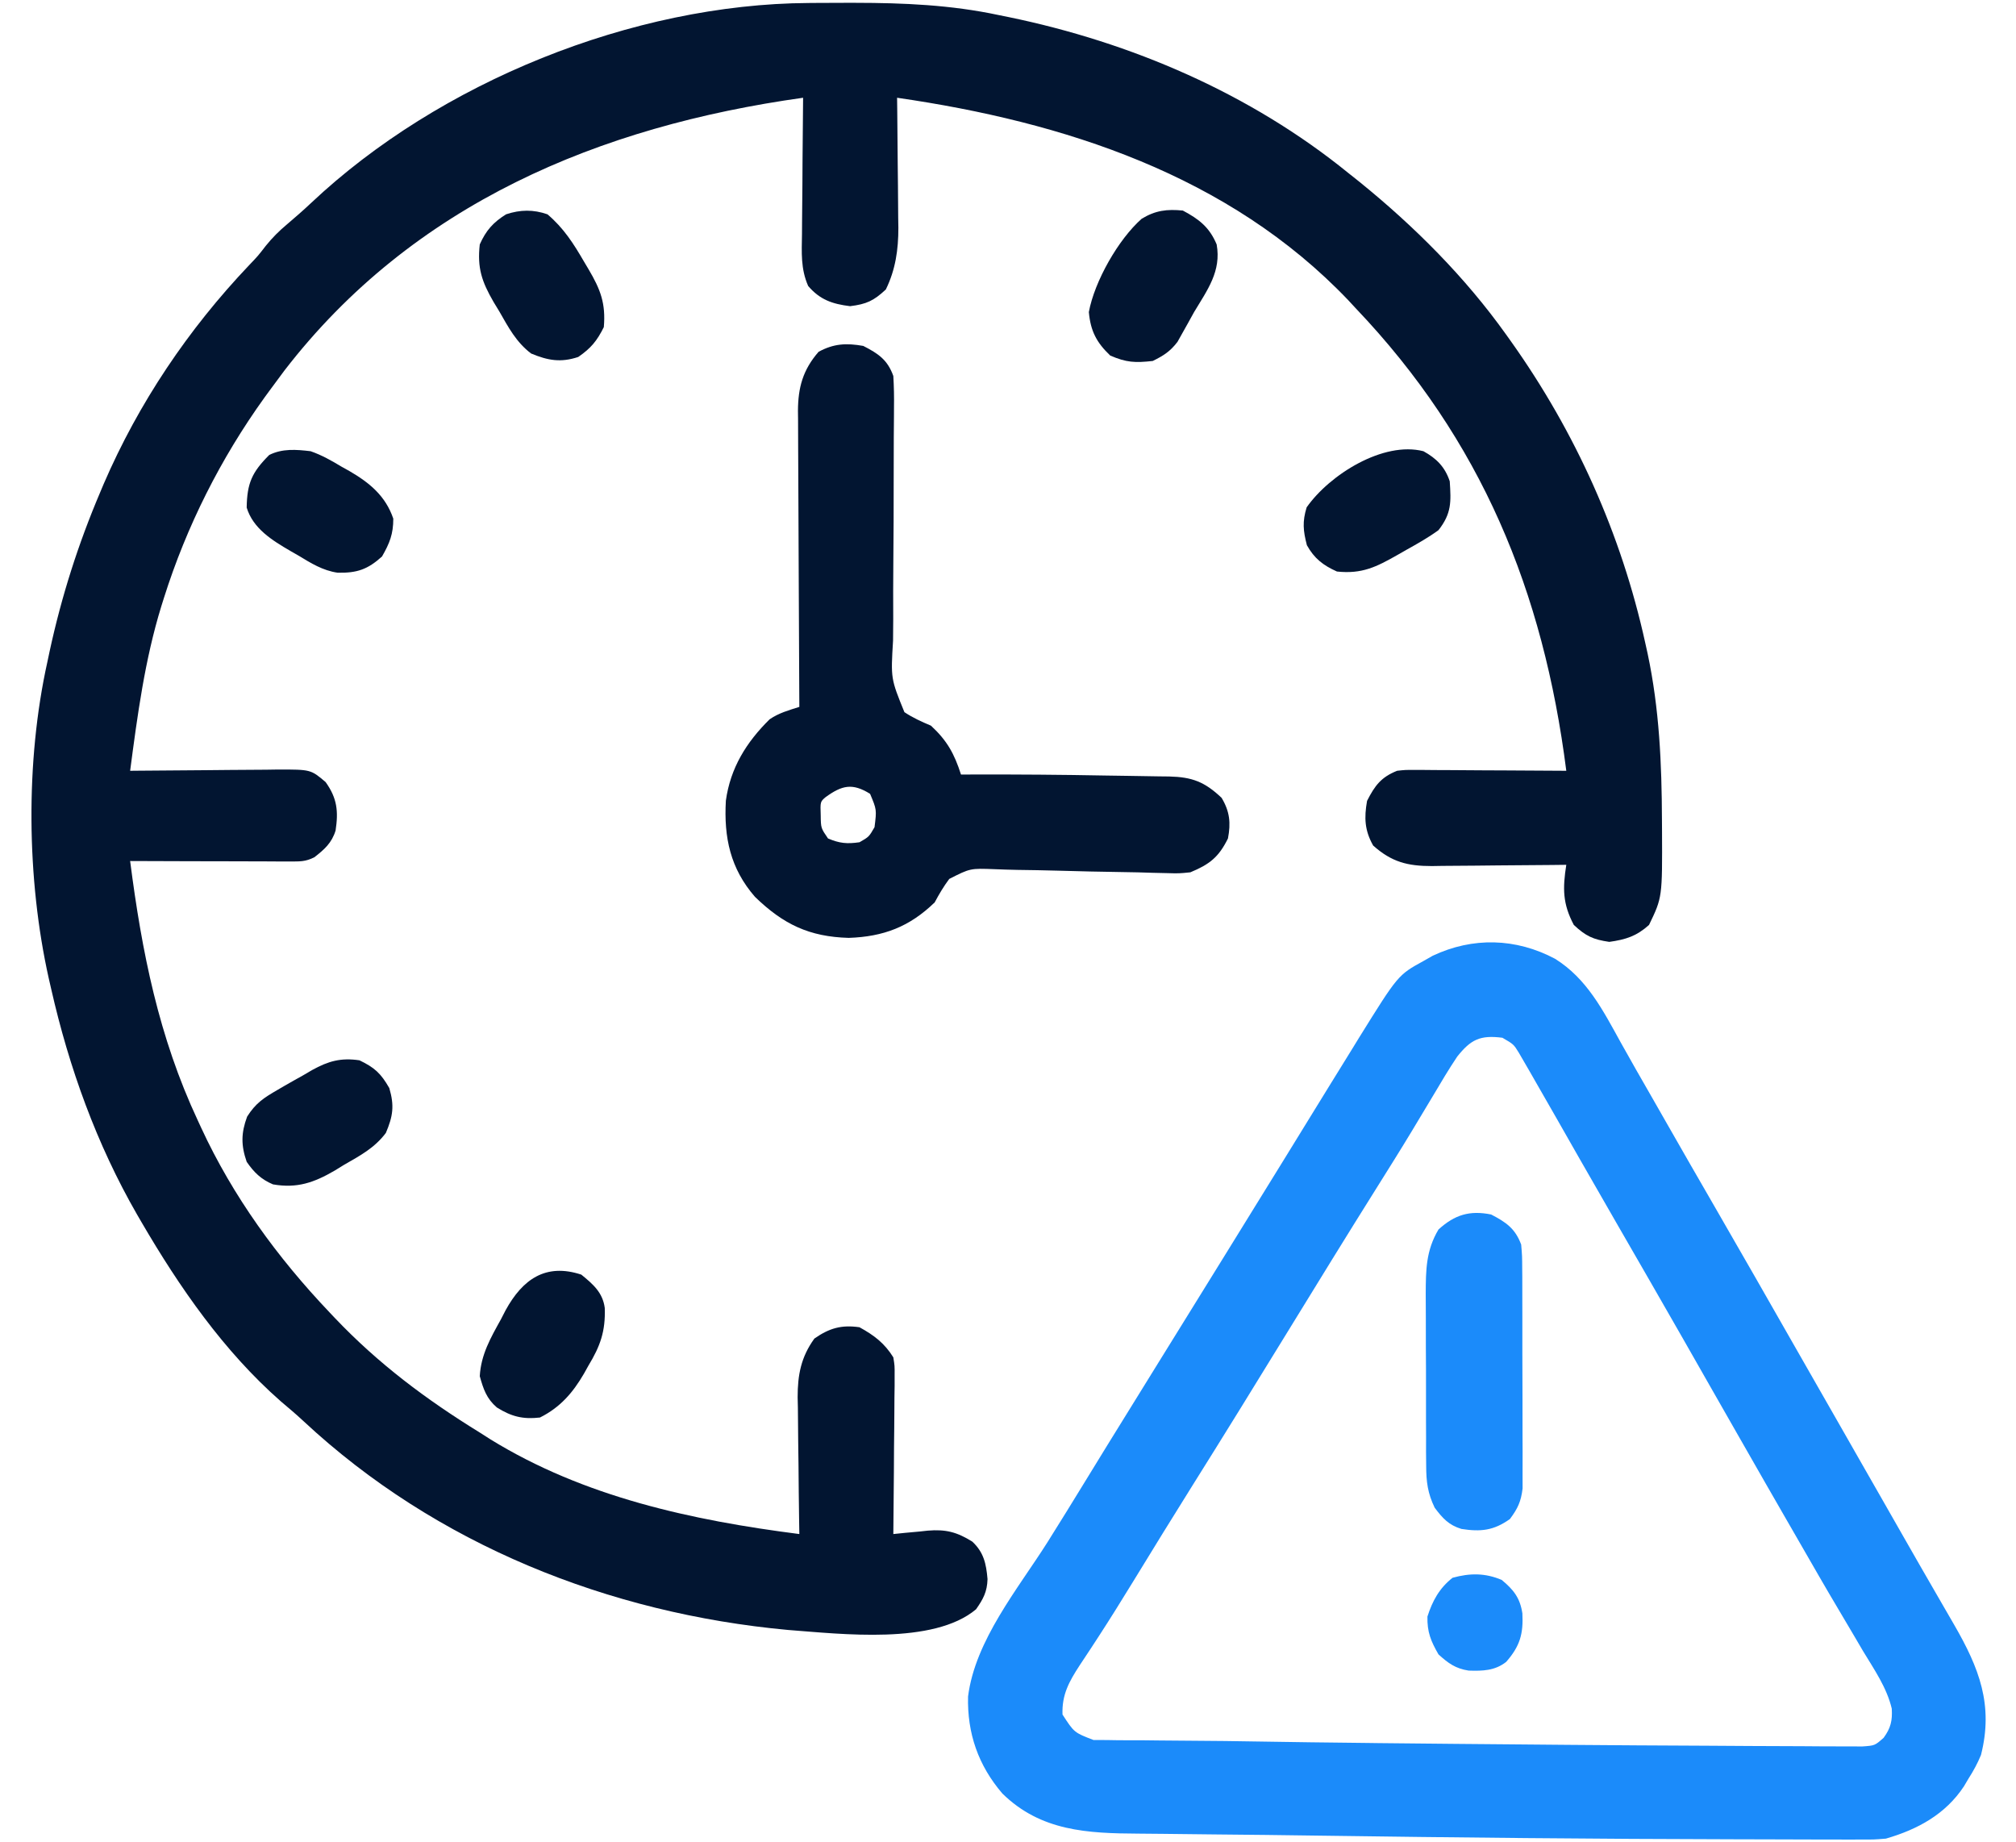<?xml version="1.0" encoding="UTF-8"?>
<svg xmlns="http://www.w3.org/2000/svg" width="58" height="53" viewBox="0 0 58 53" fill="none">
  <g clip-path="url(#clip0_24150_561)">
    <path d="M23.262 0.086C23.346 0.085 23.43 0.085 23.516 0.084C23.785 0.082 24.053 0.081 24.322 0.081C24.414 0.081 24.506 0.081 24.601 0.081C26.002 0.083 27.355 0.14 28.73 0.433C28.867 0.46 28.867 0.46 29.007 0.489C32.547 1.218 35.972 2.688 38.789 4.975C38.895 5.06 39.002 5.144 39.111 5.231C40.689 6.509 42.153 7.971 43.332 9.626C43.376 9.688 43.421 9.75 43.466 9.814C45.323 12.423 46.647 15.366 47.334 18.496C47.356 18.597 47.379 18.698 47.402 18.803C47.74 20.395 47.808 21.965 47.814 23.586C47.815 23.728 47.815 23.728 47.816 23.873C47.825 25.814 47.825 25.814 47.442 26.608C47.083 26.93 46.776 27.028 46.299 27.095C45.834 27.027 45.624 26.93 45.279 26.608C44.955 25.998 44.956 25.555 45.062 24.878C44.856 24.88 44.856 24.88 44.646 24.883C44.134 24.889 43.622 24.892 43.111 24.895C42.89 24.897 42.668 24.899 42.447 24.902C42.129 24.906 41.81 24.908 41.492 24.909C41.394 24.911 41.295 24.913 41.194 24.914C40.498 24.914 40.038 24.8 39.505 24.323C39.26 23.888 39.244 23.527 39.33 23.039C39.555 22.596 39.736 22.356 40.195 22.173C40.432 22.147 40.432 22.147 40.691 22.149C40.788 22.149 40.886 22.149 40.986 22.149C41.142 22.151 41.142 22.151 41.302 22.152C41.409 22.153 41.517 22.153 41.627 22.153C41.97 22.154 42.313 22.157 42.656 22.16C42.888 22.161 43.121 22.162 43.353 22.163C43.923 22.165 44.493 22.169 45.062 22.173C44.403 17.009 42.621 12.666 39.005 8.869C38.899 8.755 38.899 8.755 38.791 8.638C35.354 5.032 30.598 3.505 25.809 2.812C25.812 3.011 25.812 3.011 25.814 3.214C25.82 3.709 25.824 4.204 25.827 4.7C25.829 4.913 25.831 5.127 25.834 5.341C25.838 5.649 25.839 5.958 25.841 6.266C25.843 6.361 25.844 6.455 25.846 6.552C25.846 7.183 25.765 7.756 25.485 8.328C25.135 8.654 24.93 8.749 24.457 8.808C23.948 8.745 23.59 8.624 23.251 8.227C23.033 7.732 23.065 7.266 23.073 6.731C23.074 6.619 23.074 6.507 23.075 6.391C23.077 6.034 23.081 5.677 23.085 5.32C23.086 5.078 23.088 4.835 23.089 4.593C23.093 3.999 23.098 3.406 23.105 2.812C17.249 3.632 11.882 5.858 8.179 10.664C8.033 10.858 7.889 11.053 7.746 11.249C7.7 11.311 7.655 11.373 7.608 11.438C6.345 13.195 5.369 15.135 4.717 17.198C4.692 17.278 4.667 17.358 4.641 17.44C4.165 18.985 3.955 20.574 3.744 22.173C3.806 22.173 3.869 22.172 3.933 22.171C4.584 22.164 5.235 22.159 5.886 22.156C6.129 22.154 6.372 22.152 6.615 22.149C6.964 22.145 7.313 22.143 7.663 22.142C7.771 22.14 7.879 22.138 7.991 22.137C8.941 22.136 8.941 22.136 9.368 22.498C9.702 22.965 9.738 23.34 9.655 23.891C9.545 24.249 9.334 24.435 9.044 24.661C8.785 24.791 8.626 24.782 8.336 24.782C8.235 24.782 8.133 24.782 8.028 24.782C7.918 24.781 7.808 24.78 7.694 24.78C7.526 24.78 7.526 24.78 7.353 24.779C6.993 24.779 6.633 24.777 6.272 24.776C6.028 24.776 5.784 24.775 5.54 24.775C4.942 24.773 4.343 24.772 3.744 24.769C4.081 27.389 4.567 29.831 5.691 32.233C5.723 32.302 5.755 32.372 5.788 32.443C6.7 34.416 7.982 36.176 9.477 37.749C9.528 37.803 9.58 37.858 9.633 37.914C10.887 39.232 12.258 40.258 13.803 41.21C13.906 41.276 14.009 41.341 14.115 41.409C16.803 43.064 19.907 43.735 22.997 44.13C22.995 43.991 22.992 43.851 22.99 43.707C22.982 43.187 22.977 42.666 22.973 42.145C22.971 41.92 22.968 41.695 22.964 41.47C22.959 41.146 22.957 40.821 22.955 40.497C22.952 40.397 22.95 40.298 22.948 40.195C22.948 39.55 23.045 39.038 23.43 38.506C23.859 38.207 24.208 38.106 24.727 38.181C25.149 38.413 25.447 38.639 25.701 39.047C25.74 39.292 25.74 39.292 25.738 39.563C25.738 39.664 25.738 39.766 25.738 39.871C25.736 39.98 25.734 40.089 25.733 40.201C25.732 40.313 25.732 40.426 25.731 40.541C25.73 40.899 25.725 41.258 25.721 41.616C25.72 41.859 25.718 42.102 25.717 42.345C25.713 42.94 25.708 43.535 25.701 44.13C25.811 44.119 25.92 44.107 26.033 44.096C26.179 44.082 26.326 44.069 26.472 44.056C26.544 44.048 26.616 44.04 26.69 44.032C27.213 43.989 27.529 44.072 27.972 44.347C28.301 44.653 28.373 44.981 28.411 45.426C28.401 45.788 28.287 46.001 28.081 46.294C26.855 47.324 24.208 47.004 22.673 46.889C17.521 46.415 12.545 44.435 8.736 40.886C8.522 40.687 8.301 40.499 8.077 40.311C6.437 38.871 5.161 37.028 4.068 35.153C4.006 35.047 4.006 35.047 3.943 34.938C2.78 32.917 1.987 30.716 1.472 28.447C1.45 28.349 1.427 28.252 1.404 28.151C0.765 25.29 0.727 21.905 1.364 19.037C1.386 18.936 1.407 18.834 1.429 18.73C1.771 17.154 2.248 15.654 2.879 14.169C2.913 14.088 2.947 14.007 2.982 13.924C3.988 11.592 5.417 9.47 7.165 7.631C7.424 7.36 7.424 7.36 7.647 7.071C7.835 6.838 8.019 6.654 8.246 6.463C8.486 6.259 8.722 6.054 8.951 5.838C12.639 2.364 18.196 0.117 23.262 0.086Z" fill="#021531"></path>
    <path d="M44.738 27.581C45.657 28.153 46.12 29.069 46.628 29.988C46.917 30.51 47.216 31.027 47.513 31.545C47.663 31.807 47.813 32.069 47.962 32.331C48.417 33.129 48.875 33.925 49.335 34.72C50.114 36.069 50.887 37.42 51.658 38.773C51.983 39.342 52.309 39.911 52.634 40.48C52.814 40.795 52.993 41.109 53.173 41.423C53.245 41.55 53.317 41.676 53.389 41.802C53.831 42.574 53.831 42.574 53.943 42.771C54.017 42.902 54.092 43.032 54.167 43.163C54.35 43.484 54.533 43.804 54.716 44.125C55.049 44.709 55.383 45.291 55.72 45.873C55.779 45.975 55.838 46.078 55.899 46.183C56.007 46.371 56.115 46.558 56.224 46.745C56.935 47.978 57.358 49.042 56.993 50.485C56.892 50.729 56.778 50.939 56.636 51.161C56.591 51.236 56.547 51.311 56.501 51.389C55.969 52.194 55.168 52.628 54.256 52.892C53.917 52.919 53.917 52.919 53.547 52.918C53.406 52.918 53.265 52.919 53.12 52.919C52.965 52.918 52.81 52.917 52.654 52.917C52.49 52.917 52.325 52.917 52.16 52.917C51.711 52.916 51.262 52.915 50.814 52.913C50.53 52.912 50.247 52.911 49.964 52.911C45.938 52.903 41.912 52.862 37.886 52.805C36.909 52.791 35.932 52.779 34.955 52.771C34.445 52.767 33.935 52.76 33.425 52.754C33.202 52.751 32.978 52.749 32.755 52.748C31.293 52.74 29.944 52.68 28.838 51.594C28.146 50.788 27.824 49.863 27.851 48.802C28.056 47.188 29.282 45.712 30.129 44.376C30.501 43.786 30.866 43.191 31.231 42.596C31.376 42.36 31.521 42.123 31.666 41.887C31.736 41.773 31.806 41.659 31.878 41.542C32.357 40.765 32.838 39.989 33.318 39.214C33.61 38.744 33.901 38.273 34.192 37.803C34.539 37.241 34.887 36.68 35.235 36.118C35.803 35.202 36.369 34.285 36.934 33.367C37.226 32.891 37.518 32.416 37.811 31.942C37.959 31.702 38.107 31.462 38.255 31.221C38.47 30.871 38.687 30.521 38.904 30.171C38.968 30.066 39.032 29.961 39.099 29.853C40.222 28.046 40.222 28.046 40.959 27.642C41.045 27.593 41.131 27.544 41.219 27.494C42.371 26.951 43.612 26.983 44.738 27.581ZM41.925 30.394C41.681 30.757 41.459 31.132 41.236 31.509C41.101 31.735 40.966 31.96 40.83 32.185C40.761 32.301 40.692 32.416 40.62 32.535C40.291 33.081 39.952 33.62 39.614 34.159C38.753 35.531 37.905 36.91 37.058 38.29C36.15 39.77 35.239 41.248 34.316 42.719C33.739 43.64 33.169 44.566 32.602 45.493C32.268 46.039 31.93 46.582 31.581 47.118C31.52 47.211 31.46 47.304 31.397 47.4C31.286 47.571 31.173 47.742 31.059 47.911C30.758 48.374 30.547 48.751 30.568 49.322C30.904 49.841 30.904 49.841 31.459 50.054C31.592 50.055 31.724 50.056 31.861 50.056C31.934 50.058 32.008 50.059 32.084 50.06C32.329 50.064 32.573 50.063 32.818 50.062C32.992 50.064 33.167 50.066 33.342 50.068C33.71 50.073 34.078 50.075 34.446 50.077C34.981 50.079 35.516 50.087 36.051 50.096C37.153 50.115 38.255 50.128 39.357 50.14C39.455 50.141 39.553 50.142 39.654 50.144C41.13 50.16 42.606 50.173 44.082 50.185C44.417 50.188 44.753 50.191 45.088 50.194C46.424 50.205 47.76 50.214 49.096 50.219C49.52 50.22 49.944 50.223 50.368 50.227C50.866 50.231 51.364 50.233 51.861 50.233C52.044 50.233 52.227 50.235 52.41 50.237C52.659 50.239 52.908 50.239 53.158 50.239C53.298 50.239 53.438 50.24 53.582 50.24C53.938 50.215 53.938 50.215 54.192 49.991C54.396 49.712 54.446 49.499 54.426 49.153C54.283 48.547 53.919 48.025 53.6 47.497C53.521 47.363 53.442 47.228 53.363 47.093C53.2 46.816 53.037 46.54 52.873 46.264C52.516 45.665 52.17 45.06 51.822 44.455C51.688 44.223 51.554 43.99 51.42 43.758C50.995 43.022 50.574 42.285 50.153 41.548C50.099 41.454 50.099 41.454 50.044 41.358C49.753 40.848 49.462 40.339 49.171 39.829C48.917 39.383 48.663 38.938 48.409 38.492C48.373 38.43 48.337 38.367 48.3 38.302C47.716 37.281 47.129 36.261 46.54 35.242C46.18 34.618 45.821 33.994 45.464 33.368C45.406 33.266 45.406 33.266 45.347 33.163C45.16 32.835 44.973 32.507 44.787 32.18C44.591 31.836 44.394 31.494 44.197 31.151C44.137 31.045 44.076 30.939 44.014 30.831C43.957 30.733 43.901 30.636 43.843 30.536C43.793 30.451 43.744 30.365 43.693 30.278C43.546 30.04 43.546 30.04 43.224 29.853C42.581 29.77 42.314 29.906 41.925 30.394Z" fill="#1B8BFA"></path>
    <path d="M24.836 9.951C25.273 10.174 25.535 10.353 25.701 10.816C25.719 11.121 25.725 11.415 25.72 11.719C25.719 11.855 25.719 11.855 25.719 11.994C25.718 12.191 25.716 12.388 25.714 12.585C25.711 13.004 25.711 13.423 25.711 13.842C25.711 14.621 25.709 15.401 25.701 16.181C25.696 16.724 25.695 17.266 25.698 17.809C25.698 18.015 25.696 18.222 25.693 18.428C25.627 19.522 25.627 19.522 26.02 20.487C26.269 20.652 26.509 20.759 26.783 20.875C27.247 21.304 27.455 21.68 27.648 22.282C27.768 22.281 27.889 22.281 28.012 22.28C29.28 22.277 30.548 22.286 31.816 22.31C32.023 22.314 32.231 22.317 32.439 22.319C32.745 22.323 33.05 22.328 33.356 22.334C33.449 22.335 33.541 22.336 33.636 22.337C34.296 22.353 34.657 22.489 35.145 22.951C35.382 23.345 35.413 23.677 35.328 24.12C35.062 24.661 34.795 24.866 34.246 25.094C33.918 25.127 33.918 25.127 33.567 25.117C33.435 25.114 33.303 25.111 33.167 25.108C33.025 25.104 32.884 25.1 32.738 25.095C32.59 25.092 32.443 25.09 32.295 25.087C31.669 25.078 31.044 25.065 30.418 25.046C30.035 25.035 29.651 25.029 29.267 25.024C29.051 25.021 28.835 25.012 28.619 25.004C27.914 24.977 27.914 24.977 27.31 25.284C27.147 25.502 27.019 25.719 26.891 25.959C26.164 26.663 25.418 26.946 24.417 26.98C23.283 26.948 22.535 26.59 21.721 25.8C21.011 24.985 20.823 24.093 20.883 23.033C21.013 22.092 21.472 21.352 22.142 20.692C22.41 20.509 22.689 20.433 22.997 20.335C22.996 20.221 22.995 20.108 22.995 19.991C22.988 18.92 22.983 17.849 22.98 16.778C22.978 16.227 22.976 15.677 22.973 15.126C22.969 14.594 22.967 14.063 22.966 13.531C22.966 13.329 22.964 13.126 22.963 12.924C22.96 12.639 22.96 12.355 22.96 12.071C22.959 11.987 22.958 11.904 22.957 11.818C22.96 11.148 23.099 10.638 23.551 10.12C23.987 9.883 24.35 9.865 24.836 9.951ZM23.754 22.93C23.598 23.063 23.598 23.063 23.612 23.458C23.617 23.822 23.617 23.822 23.822 24.12C24.155 24.261 24.369 24.281 24.728 24.229C25 24.073 25 24.073 25.16 23.796C25.223 23.291 25.223 23.291 25.032 22.836C24.523 22.52 24.228 22.588 23.754 22.93Z" fill="#021531"></path>
    <path d="M42.899 34.937C43.335 35.163 43.592 35.342 43.764 35.802C43.792 36.13 43.792 36.13 43.794 36.518C43.795 36.624 43.795 36.624 43.796 36.733C43.797 36.966 43.797 37.2 43.797 37.434C43.797 37.597 43.798 37.76 43.798 37.923C43.799 38.264 43.799 38.606 43.798 38.947C43.798 39.384 43.8 39.821 43.802 40.258C43.804 40.595 43.804 40.931 43.803 41.268C43.803 41.429 43.804 41.59 43.805 41.751C43.806 41.976 43.806 42.202 43.804 42.427C43.805 42.556 43.805 42.684 43.805 42.816C43.76 43.194 43.667 43.394 43.44 43.698C42.972 44.032 42.597 44.069 42.046 43.983C41.679 43.872 41.503 43.675 41.276 43.373C41.075 42.959 41.032 42.626 41.031 42.168C41.029 42.036 41.028 41.904 41.027 41.768C41.028 41.627 41.028 41.485 41.028 41.339C41.027 41.192 41.027 41.044 41.026 40.896C41.026 40.587 41.026 40.278 41.026 39.968C41.027 39.573 41.025 39.178 41.022 38.784C41.021 38.479 41.021 38.173 41.021 37.868C41.021 37.653 41.019 37.437 41.018 37.221C41.021 36.526 41.025 35.975 41.385 35.369C41.855 34.942 42.283 34.814 42.899 34.937Z" fill="#1B8BFA"></path>
    <path d="M34.03 6.057C34.496 6.304 34.797 6.539 35.003 7.031C35.142 7.802 34.736 8.341 34.354 8.977C34.298 9.078 34.243 9.179 34.185 9.283C34.105 9.426 34.105 9.426 34.023 9.572C33.975 9.658 33.927 9.744 33.877 9.833C33.669 10.107 33.473 10.233 33.164 10.384C32.659 10.44 32.406 10.43 31.941 10.228C31.547 9.853 31.375 9.522 31.326 8.977C31.489 8.093 32.173 6.887 32.846 6.293C33.242 6.052 33.574 6.012 34.03 6.057Z" fill="#021531"></path>
    <path d="M10.342 30.502C10.78 30.713 10.957 30.877 11.2 31.3C11.35 31.811 11.306 32.108 11.101 32.591C10.776 33.024 10.36 33.244 9.896 33.51C9.807 33.565 9.719 33.619 9.628 33.675C9.032 34.022 8.545 34.191 7.854 34.071C7.513 33.928 7.307 33.726 7.097 33.422C6.932 32.946 6.935 32.594 7.11 32.122C7.355 31.734 7.587 31.583 7.983 31.354C8.045 31.317 8.108 31.281 8.173 31.243C8.354 31.138 8.537 31.036 8.719 30.935C8.847 30.86 8.847 30.86 8.978 30.783C9.448 30.523 9.808 30.423 10.342 30.502Z" fill="#021531"></path>
    <path d="M15.75 6.165C16.214 6.557 16.504 7.012 16.805 7.531C16.848 7.603 16.891 7.675 16.935 7.75C17.278 8.331 17.43 8.73 17.372 9.41C17.174 9.808 17.002 10.016 16.636 10.269C16.133 10.436 15.764 10.371 15.279 10.169C14.85 9.842 14.63 9.421 14.364 8.957C14.31 8.868 14.256 8.779 14.2 8.687C13.861 8.101 13.727 7.707 13.803 7.031C13.982 6.629 14.189 6.397 14.56 6.165C14.969 6.029 15.345 6.024 15.75 6.165Z" fill="#021531"></path>
    <path d="M16.724 36.667C17.061 36.942 17.341 37.181 17.399 37.627C17.422 38.297 17.27 38.723 16.926 39.29C16.885 39.364 16.844 39.438 16.802 39.513C16.481 40.065 16.116 40.487 15.534 40.778C15.039 40.835 14.709 40.748 14.295 40.489C13.997 40.233 13.906 39.959 13.803 39.588C13.838 38.966 14.116 38.486 14.412 37.952C14.456 37.865 14.501 37.779 14.547 37.69C15.034 36.804 15.696 36.329 16.724 36.667Z" fill="#021531"></path>
    <path d="M40.952 12.98C41.328 13.188 41.571 13.431 41.709 13.845C41.748 14.438 41.764 14.768 41.385 15.251C41.09 15.466 40.777 15.642 40.459 15.819C40.374 15.867 40.29 15.915 40.203 15.965C39.599 16.309 39.183 16.518 38.464 16.441C38.067 16.264 37.811 16.065 37.599 15.684C37.491 15.267 37.466 15.008 37.592 14.595C38.257 13.648 39.801 12.685 40.952 12.98Z" fill="#021531"></path>
    <path d="M8.936 12.98C9.257 13.092 9.537 13.25 9.828 13.426C9.939 13.487 9.939 13.487 10.051 13.55C10.631 13.887 11.092 14.265 11.315 14.92C11.315 15.363 11.211 15.624 10.991 16.008C10.578 16.382 10.268 16.487 9.713 16.475C9.285 16.413 8.949 16.202 8.584 15.981C8.509 15.938 8.434 15.896 8.357 15.851C7.835 15.547 7.282 15.208 7.097 14.602C7.108 13.897 7.25 13.584 7.746 13.088C8.124 12.899 8.523 12.931 8.936 12.98Z" fill="#021531"></path>
    <path d="M43.203 45.449C43.546 45.733 43.731 45.965 43.799 46.414C43.828 47.002 43.731 47.353 43.332 47.808C43.008 48.062 42.659 48.071 42.253 48.058C41.874 48 41.665 47.846 41.385 47.592C41.163 47.206 41.058 46.949 41.067 46.504C41.212 46.05 41.412 45.685 41.79 45.388C42.292 45.249 42.729 45.249 43.203 45.449Z" fill="#1B8BFA"></path>
  </g>
  <defs>
    <clipPath id="clip0_24150_561">
      <rect width="56.353" height="53" fill="white" transform="translate(0.823)"></rect>
    </clipPath>
  </defs>
</svg>
